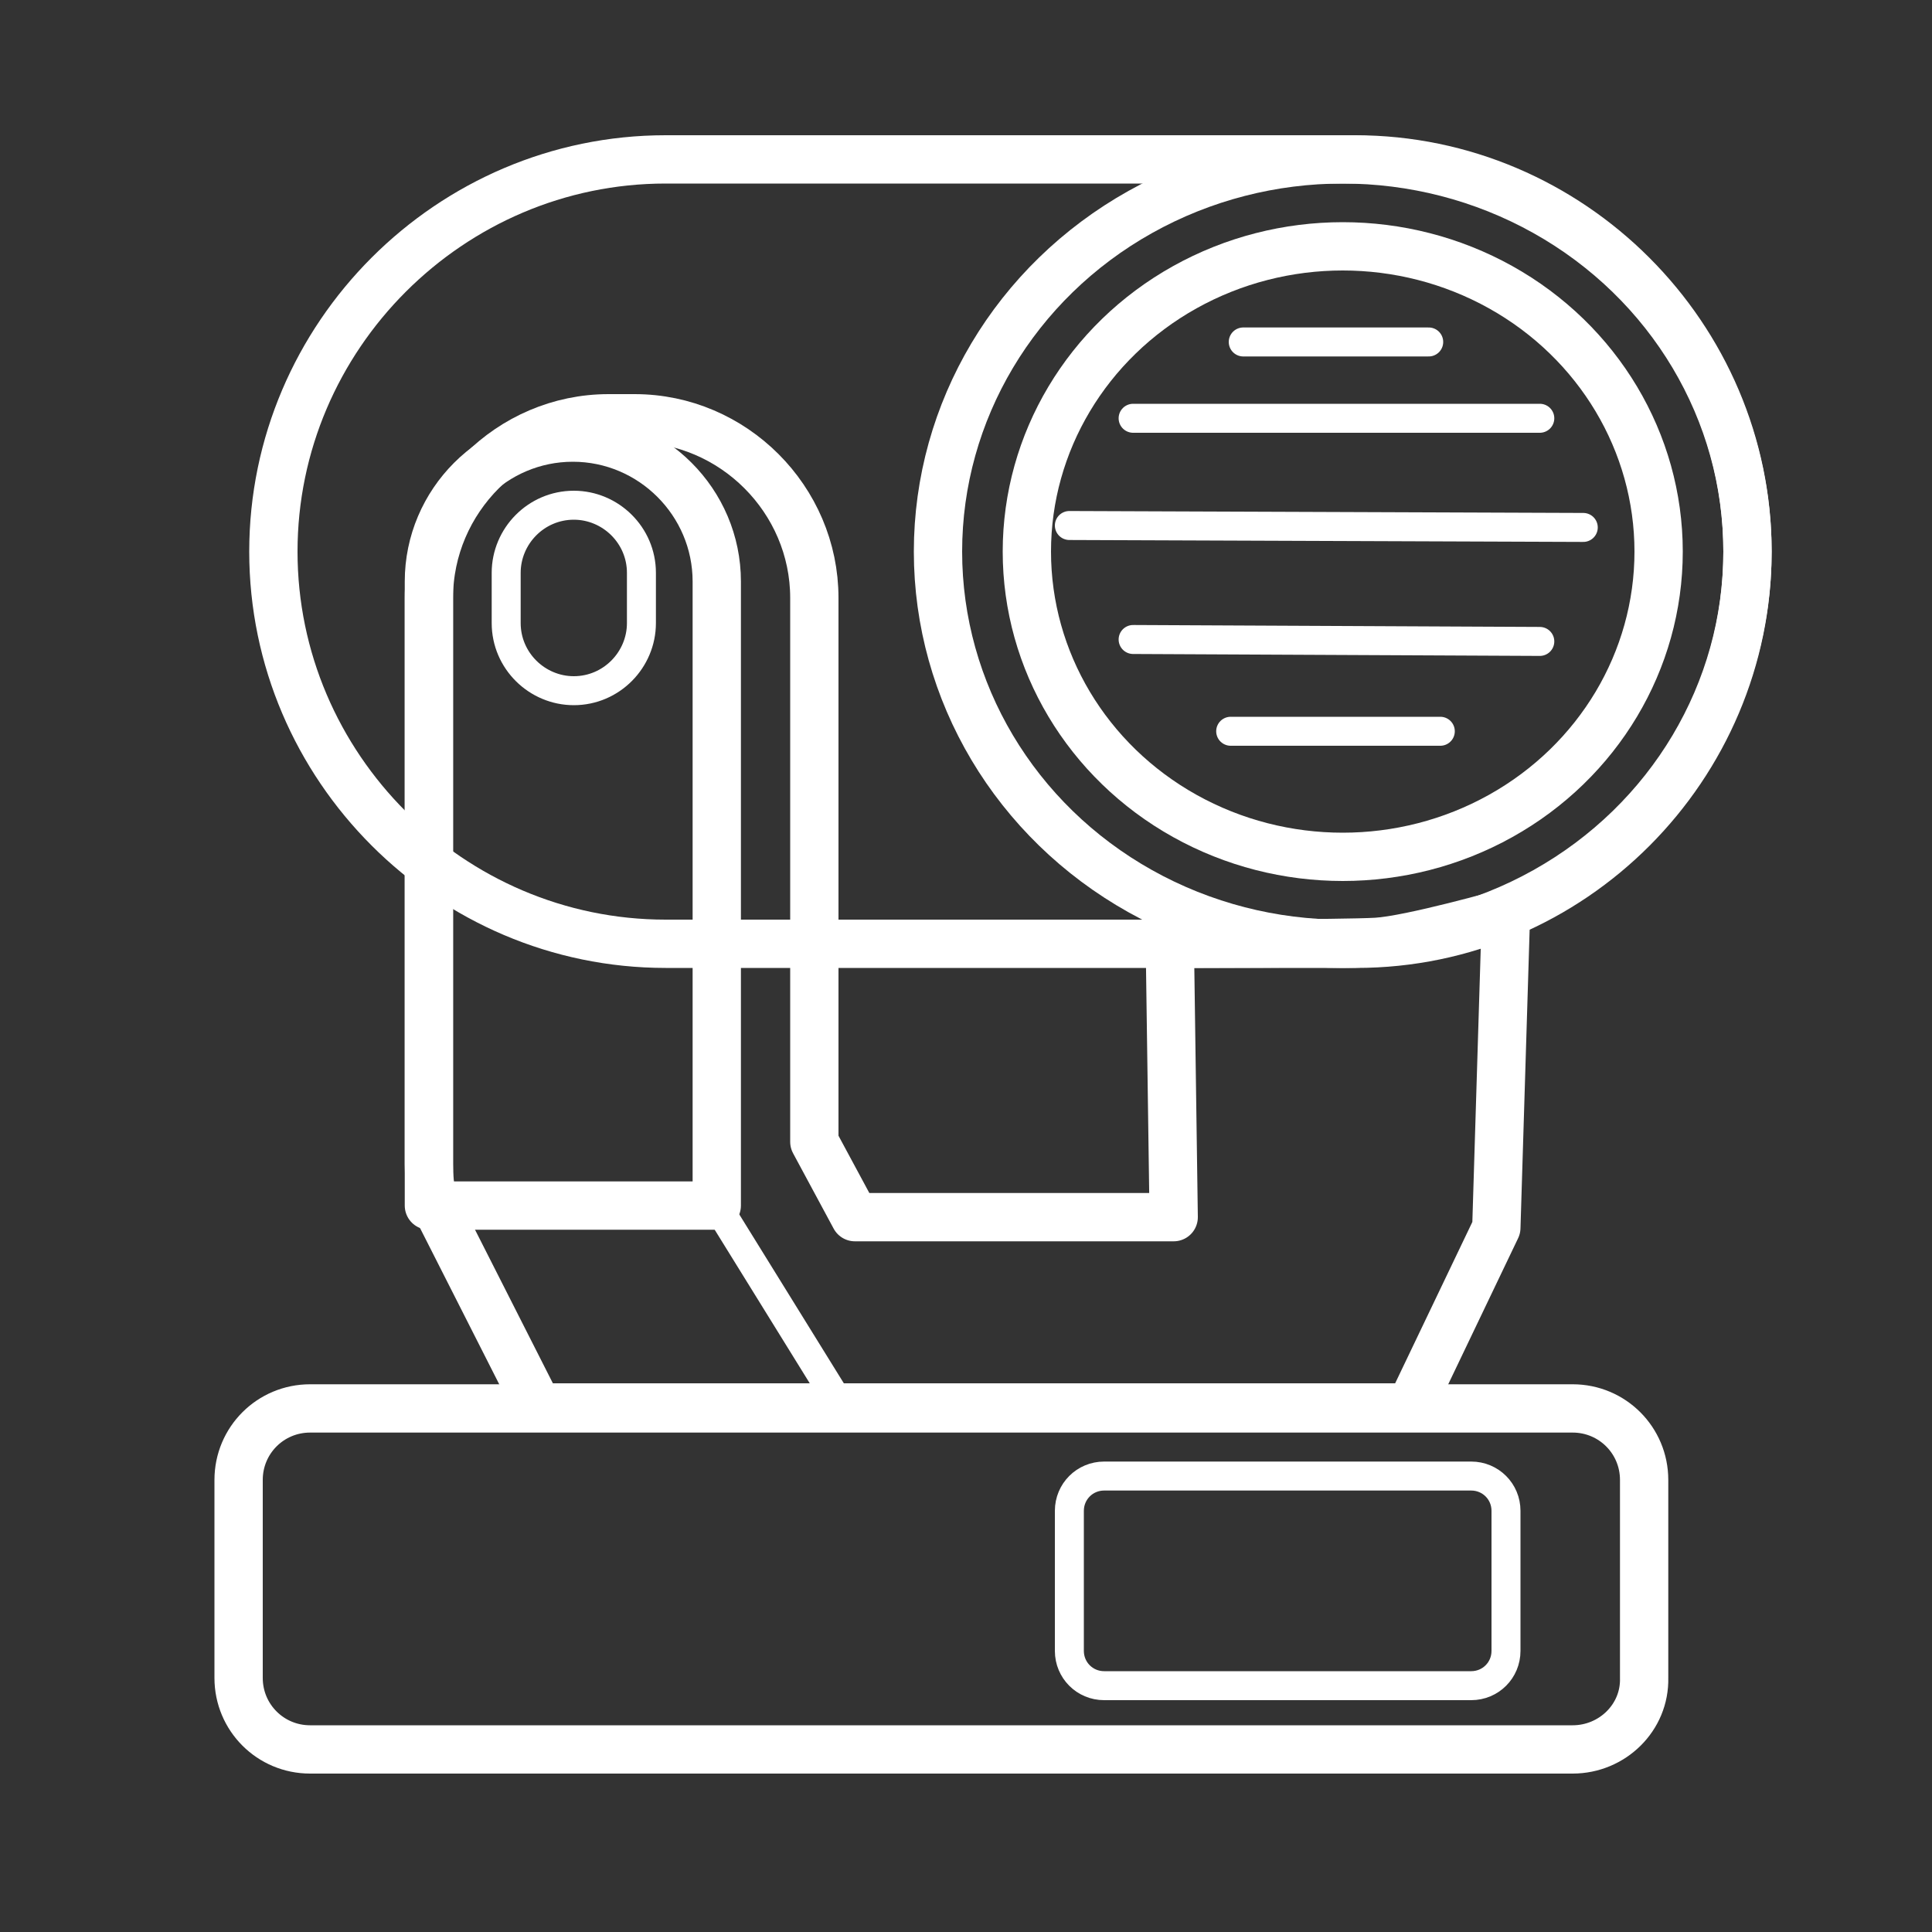 <?xml version="1.0" encoding="utf-8"?>
<!-- Generator: Adobe Illustrator 23.0.4, SVG Export Plug-In . SVG Version: 6.00 Build 0)  -->
<svg version="1.1" id="Layer_1" xmlns="http://www.w3.org/2000/svg" xmlns:xlink="http://www.w3.org/1999/xlink" x="0px" y="0px"
	 viewBox="0 0 200 200" style="enable-background:new 0 0 200 200;" xml:space="preserve">
<rect x="0" y="0" width="200" height="200" fill="#333333" stroke="none"/>
<style type="text/css">
	.st0{fill:none;stroke:#FFFFFF;stroke-width:5;stroke-linecap:round;stroke-linejoin:round;stroke-miterlimit:10;}
	.st1{fill:none;stroke:#FFFFFF;stroke-width:3;stroke-linecap:round;stroke-linejoin:round;stroke-miterlimit:10;}
</style>
<g>
	<path class="st0" d="M84.3,118.2V61.9c0-10.2-8.4-18.6-18.6-18.6h-2.7c-10.2,0-18.6,8.4-18.6,18.6v58.6c0,1.3,0.1,2.5,0.4,3.7
		l10.9,21.5H146l8.9-18.6l1-32.6c0,0-9.9,2.8-13.4,3c-3.5,0.2-21.4,0.2-21.4,0.2l0.4,28.3h-33L84.3,118.2z"/>
	<path class="st0" d="M140.4,97.7H68.9c-22.3,0-40.6-18.3-40.6-40.6l0,0c0-22.3,18.3-40.6,40.6-40.6h71.4
		c22.3,0,40.6,18.3,40.6,40.6l0,0C180.9,79.4,162.7,97.7,140.4,97.7z"/>
	<ellipse class="st0" cx="139" cy="57.1" rx="41.9" ry="40.6"/>
	<ellipse class="st0" cx="139" cy="57.1" rx="32.7" ry="31.6"/>
	<path class="st0" d="M74.2,124.8V60.2c0-8.2-6.7-14.9-14.9-14.9c-8.2,0-14.9,6.7-14.9,14.9v64.6H74.2z"/>
	<path class="st1" d="M59.4,71.5L59.4,71.5c-3.8,0-7-3.1-7-7v-5.2c0-3.8,3.1-7,7-7l0,0c3.8,0,7,3.1,7,7v5.2
		C66.4,68.3,63.3,71.5,59.4,71.5z"/>
	<path class="st0" d="M162.8,181.1H32.1c-4.1,0-7.4-3.3-7.4-7.4v-20.5c0-4.1,3.3-7.4,7.4-7.4h130.7c4.1,0,7.4,3.3,7.4,7.4v20.5
		C170.3,177.8,166.9,181.1,162.8,181.1z"/>
	<path class="st1" d="M152.3,174.5h-38c-2,0-3.6-1.6-3.6-3.6v-14.5c0-2,1.6-3.6,3.6-3.6h38c2,0,3.6,1.6,3.6,3.6v14.5
		C155.9,172.9,154.3,174.5,152.3,174.5z"/>
	<g>
		<line class="st1" x1="117.3" y1="43.3" x2="159.4" y2="43.3"/>
		<line class="st1" x1="110.7" y1="54.4" x2="163.9" y2="54.6"/>
		<line class="st1" x1="117.3" y1="66.2" x2="159.4" y2="66.4"/>
		<line class="st1" x1="127.4" y1="75.7" x2="149.1" y2="75.7"/>
		<line class="st1" x1="128.7" y1="35.4" x2="147.9" y2="35.4"/>
		<line class="st1" x1="87.2" y1="145.8" x2="74.2" y2="124.8"/>
	</g>
</g>
</svg>
